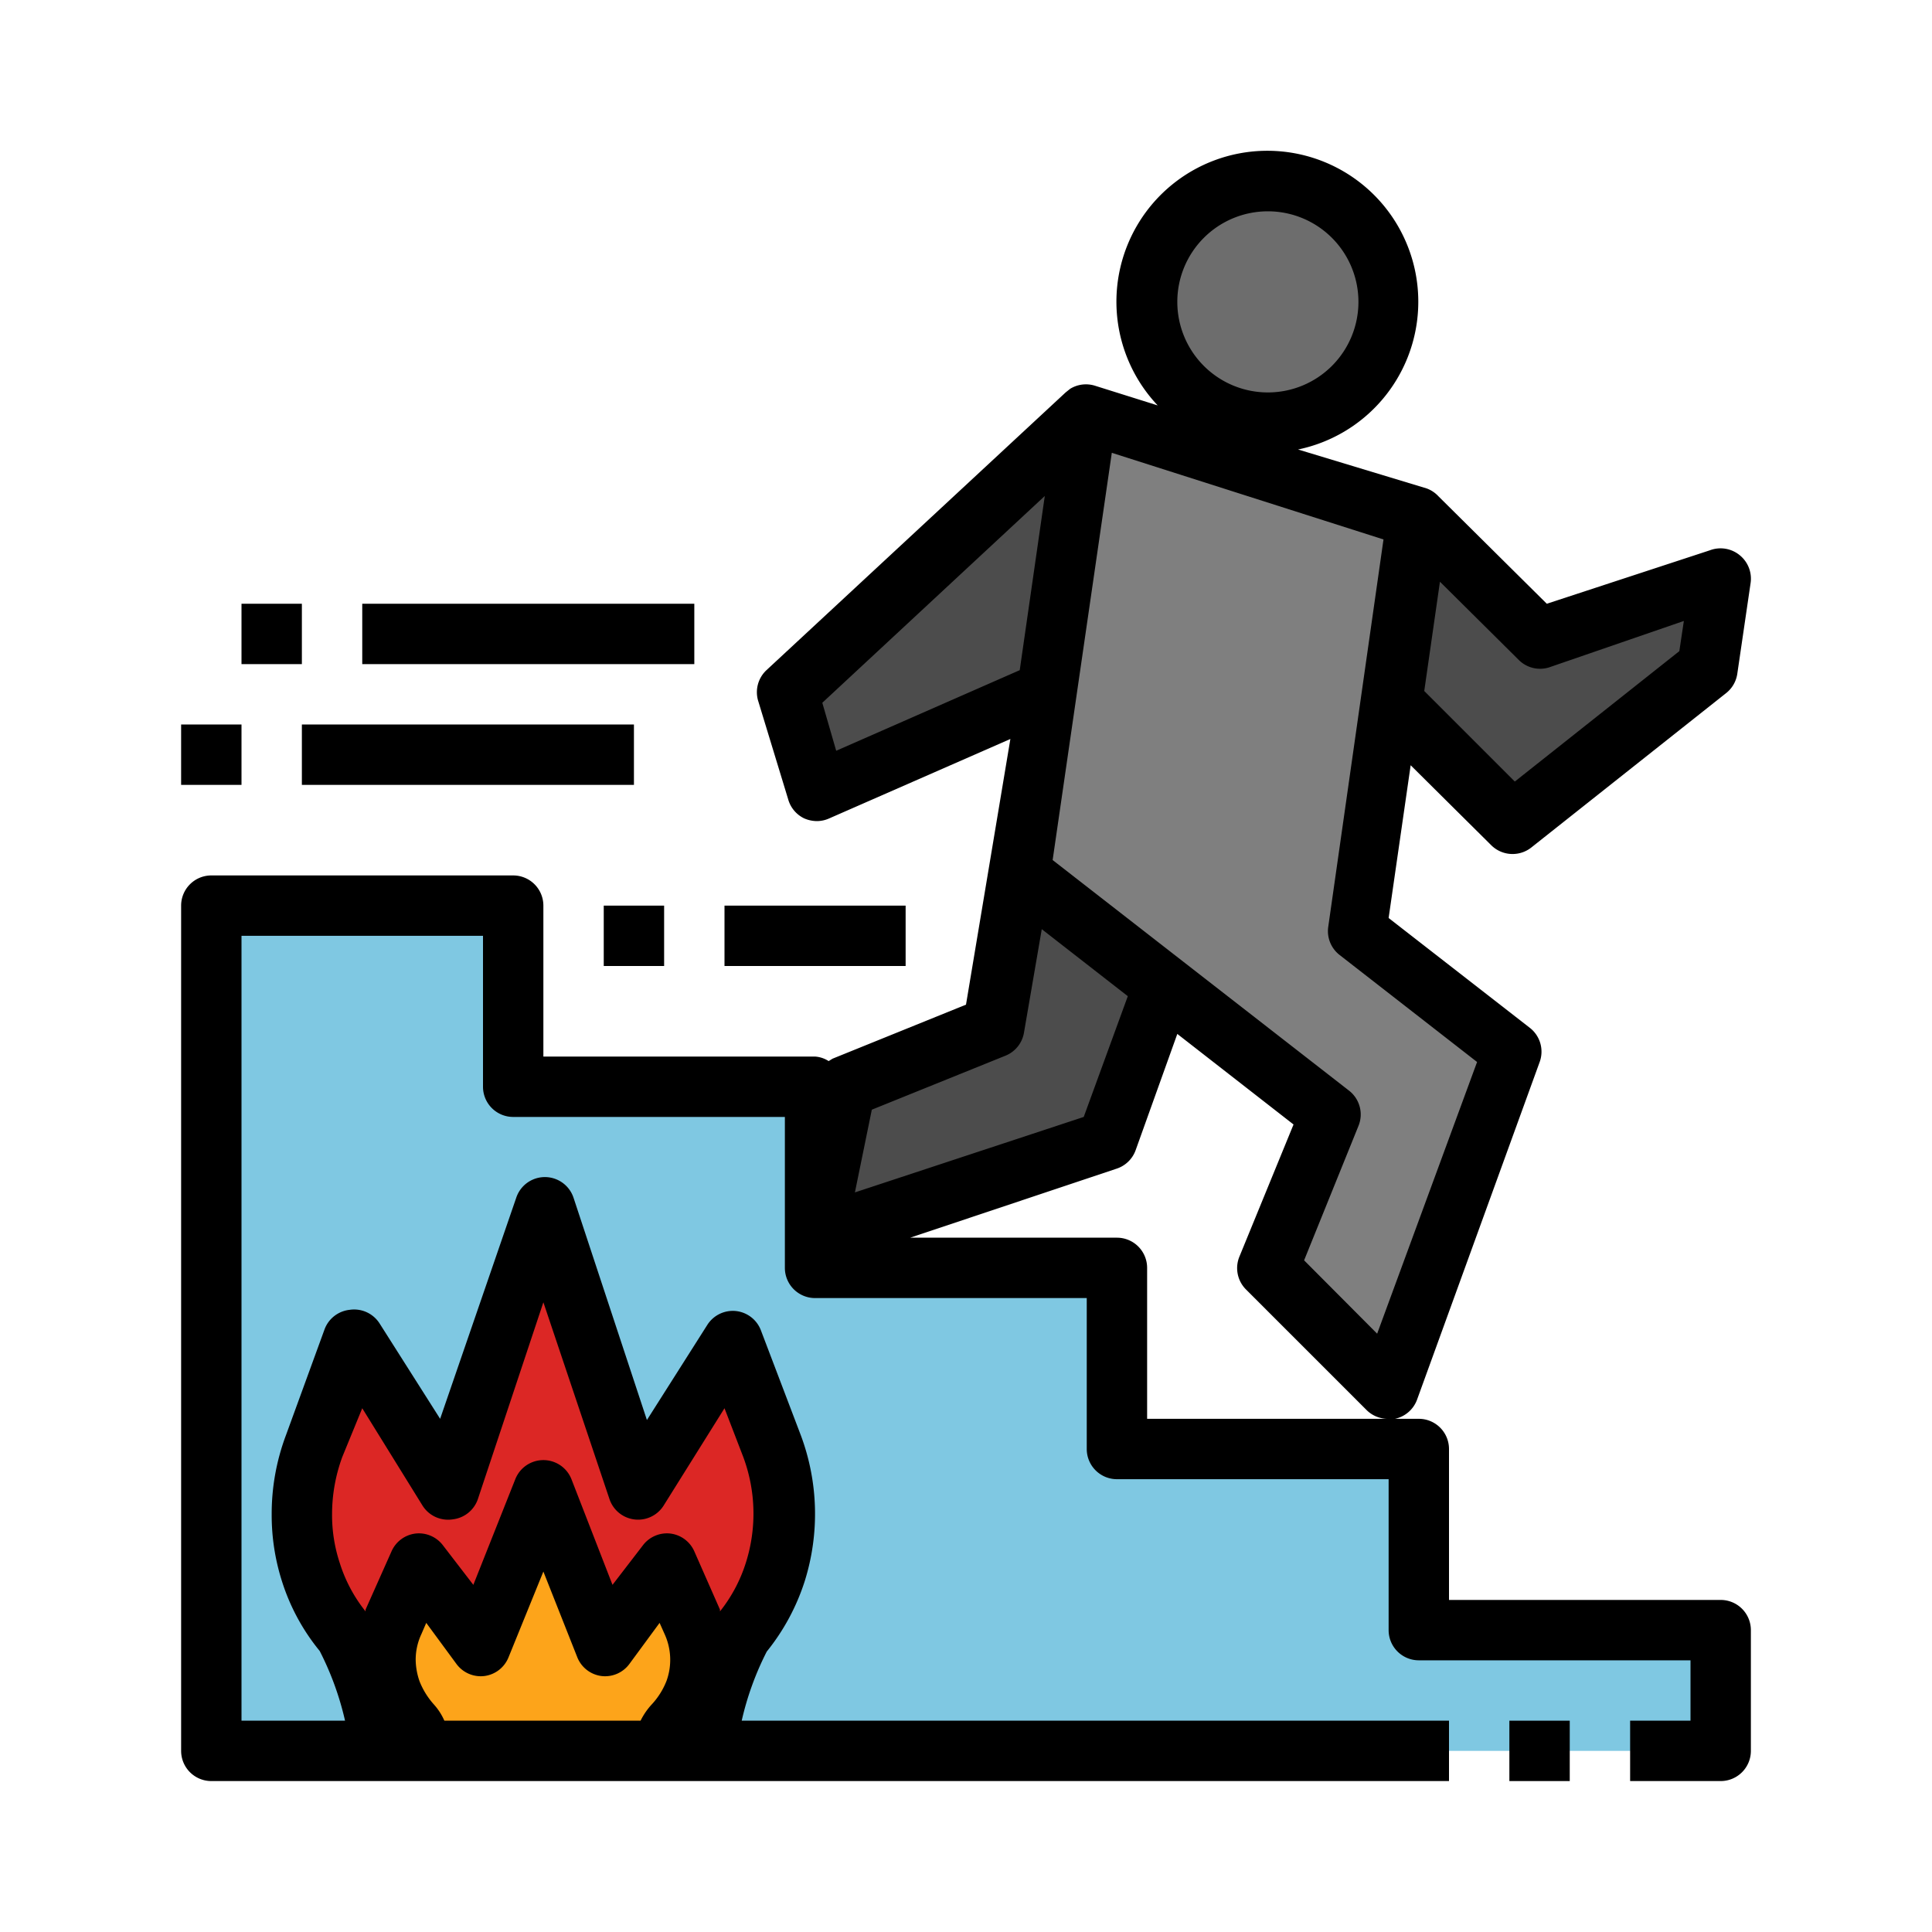 <svg xmlns="http://www.w3.org/2000/svg" id="Layer_1" height="512" viewBox="0 0 64 64" width="512" data-name="Layer 1"><path d="m54 58h3v-4h-10v-6h-10v-6h-10v-6h-10v-6h-10v28h41" fill="#7fc8e2"></path><path d="m12.54 57.3a11.48 11.48 0 0 0 -1.17-3.23 6.15 6.15 0 0 1 -1.08-2 6.28 6.28 0 0 1 -.29-1.91 6.36 6.36 0 0 1 .41-2.25l1.32-3.48 3.13 4.91 3.14-9.34 3.14 9.34 3.13-4.91 1.32 3.48a6.44 6.44 0 0 1 .12 4.16 6.15 6.15 0 0 1 -1.08 2 11.48 11.48 0 0 0 -1.17 3.23" fill="#dc2725"></path><path d="m14.11 58a2.74 2.74 0 0 0 -.45-.84 3.57 3.57 0 0 1 -.66-1.16 3 3 0 0 1 -.23-1 3.19 3.19 0 0 1 .23-1.27l.86-1.93 2 2.72 2.14-5.18 2.05 5.18 2.05-2.72.9 1.93a3.08 3.08 0 0 1 0 2.27 3.57 3.57 0 0 1 -.7 1.12 2.74 2.74 0 0 0 -.45.84" fill="#fda41a"></path><path d="m44.97 30.84 5.13 4-4.1 11.16-4-4 2.09-5.08-10.28-7.99.88-6.08 1.32-9.12 10.94 3.44-.88 6.08z" fill="#7f7f7f"></path><g fill="#4c4c4c"><path d="m36.01 13.73-9.91 9.2.96 3.28 7.63-3.36"></path><path d="m46.07 23.25 4.03 3.99 6.46-5.12.44-3.04-6.02 2.08-4.03-3.99"></path><path d="m33.81 28.93-.88 5.07-4.93 2-1 5 9.67-3.24 1.88-5.14"></path></g><circle cx="42" cy="10" fill="#6d6d6d" r="4"></circle><path d="m6 58a1 1 0 0 0 1 1h41v-2h-23.43a9.78 9.78 0 0 1 .83-2.29 7.21 7.21 0 0 0 1.26-2.34 7.44 7.44 0 0 0 -.13-4.82l-1.32-3.47a1 1 0 0 0 -.83-.65 1 1 0 0 0 -.95.46l-2 3.15-2.43-7.36a1 1 0 0 0 -1.9 0l-2.52 7.32-2-3.15a1 1 0 0 0 -1-.46 1 1 0 0 0 -.83.65l-1.28 3.51a7.4 7.4 0 0 0 -.47 2.61 7.2 7.2 0 0 0 .34 2.22 6.94 6.94 0 0 0 1.25 2.31 9.83 9.83 0 0 1 .84 2.31h-3.43v-26h8v5a1 1 0 0 0 1 1h9v5a1 1 0 0 0 1 1h9v5a1 1 0 0 0 1 1h9v5a1 1 0 0 0 1 1h9v2h-2v2h3a1 1 0 0 0 1-1v-4a1 1 0 0 0 -1-1h-9v-5a1 1 0 0 0 -1-1h-9v-5a1 1 0 0 0 -1-1h-6.85l6.85-2.29a1 1 0 0 0 .62-.61l1.38-3.85 3.85 3-1.79 4.37a1 1 0 0 0 .21 1.09l4 4a1 1 0 0 0 .73.29h.21a1 1 0 0 0 .73-.63l4.06-11.18a1 1 0 0 0 -.32-1.14l-4.68-3.64.73-5.06 2.67 2.65a1 1 0 0 0 .7.29 1 1 0 0 0 .62-.21l6.46-5.12a1 1 0 0 0 .37-.64l.44-3a1 1 0 0 0 -.35-.92 1 1 0 0 0 -1-.17l-5.4 1.77-3.59-3.56a1 1 0 0 0 -.39-.26l-4.26-1.29a5 5 0 1 0 -4.65-1.46l-2.07-.65a1 1 0 0 0 -.83.1l-.15.12-9.91 9.2a1 1 0 0 0 -.28 1l1 3.28a1 1 0 0 0 .53.63 1.07 1.07 0 0 0 .43.09 1 1 0 0 0 .4-.09l6-2.63-1.47 8.8-4.42 1.79-.13.08a.94.94 0 0 0 -.45-.15h-9v-5a1 1 0 0 0 -1-1h-10a1 1 0 0 0 -1 1zm8.38-1.53a2.56 2.56 0 0 1 -.48-.77 2.23 2.23 0 0 1 -.13-.72 2 2 0 0 1 .19-.85l.16-.37 1 1.36a1 1 0 0 0 .93.4 1 1 0 0 0 .8-.63l1.15-2.83 1.12 2.83a1 1 0 0 0 .8.63 1 1 0 0 0 .93-.4l1-1.36.17.38a2.05 2.05 0 0 1 .06 1.54 2.46 2.46 0 0 1 -.48.77 2.28 2.28 0 0 0 -.38.55h-6.5a2 2 0 0 0 -.34-.53zm-3.38-6.31a5.51 5.51 0 0 1 .34-1.9l.66-1.61 2 3.23a1 1 0 0 0 1 .45 1 1 0 0 0 .83-.67l2.17-6.52 2.19 6.52a1 1 0 0 0 1.79.22l2.02-3.23.62 1.61a5.38 5.38 0 0 1 .09 3.5 5 5 0 0 1 -.86 1.62s0 0 0-.06l-.85-1.93a1 1 0 0 0 -.8-.59 1 1 0 0 0 -.91.4l-1 1.3-1.36-3.5a1 1 0 0 0 -1.86 0l-1.39 3.5-1-1.3a1 1 0 0 0 -.91-.4 1 1 0 0 0 -.8.59l-.86 1.93v.06a4.92 4.92 0 0 1 -.86-1.62 5.05 5.05 0 0 1 -.25-1.6zm31-43.16a3 3 0 1 1 -3 3 3 3 0 0 1 3-3zm9.31 15.11 4.47-1.54-.15 1-5.45 4.32-3-3 .52-3.62 2.63 2.61a1 1 0 0 0 .98.23zm-5.48-4.24-1.83 12.83a1 1 0 0 0 .37.93l4.56 3.55-3.31 9-2.42-2.43 1.8-4.45a1 1 0 0 0 -.31-1.17l-9.82-7.64 1.96-13.49zm-18.13 7-.46-1.59 7.37-6.85-.83 5.77zm1.18 11.89 4.43-1.79a1 1 0 0 0 .61-.76l.59-3.43 2.85 2.22-1.46 4-7.58 2.5z"></path><path d="m20 30h2v2h-2z"></path><path d="m24 30h6v2h-6z"></path><path d="m12 20h11v2h-11z"></path><path d="m8 20h2v2h-2z"></path><path d="m10 24h11v2h-11z"></path><path d="m6 24h2v2h-2z"></path><path d="m50 57h2v2h-2z"></path></svg>